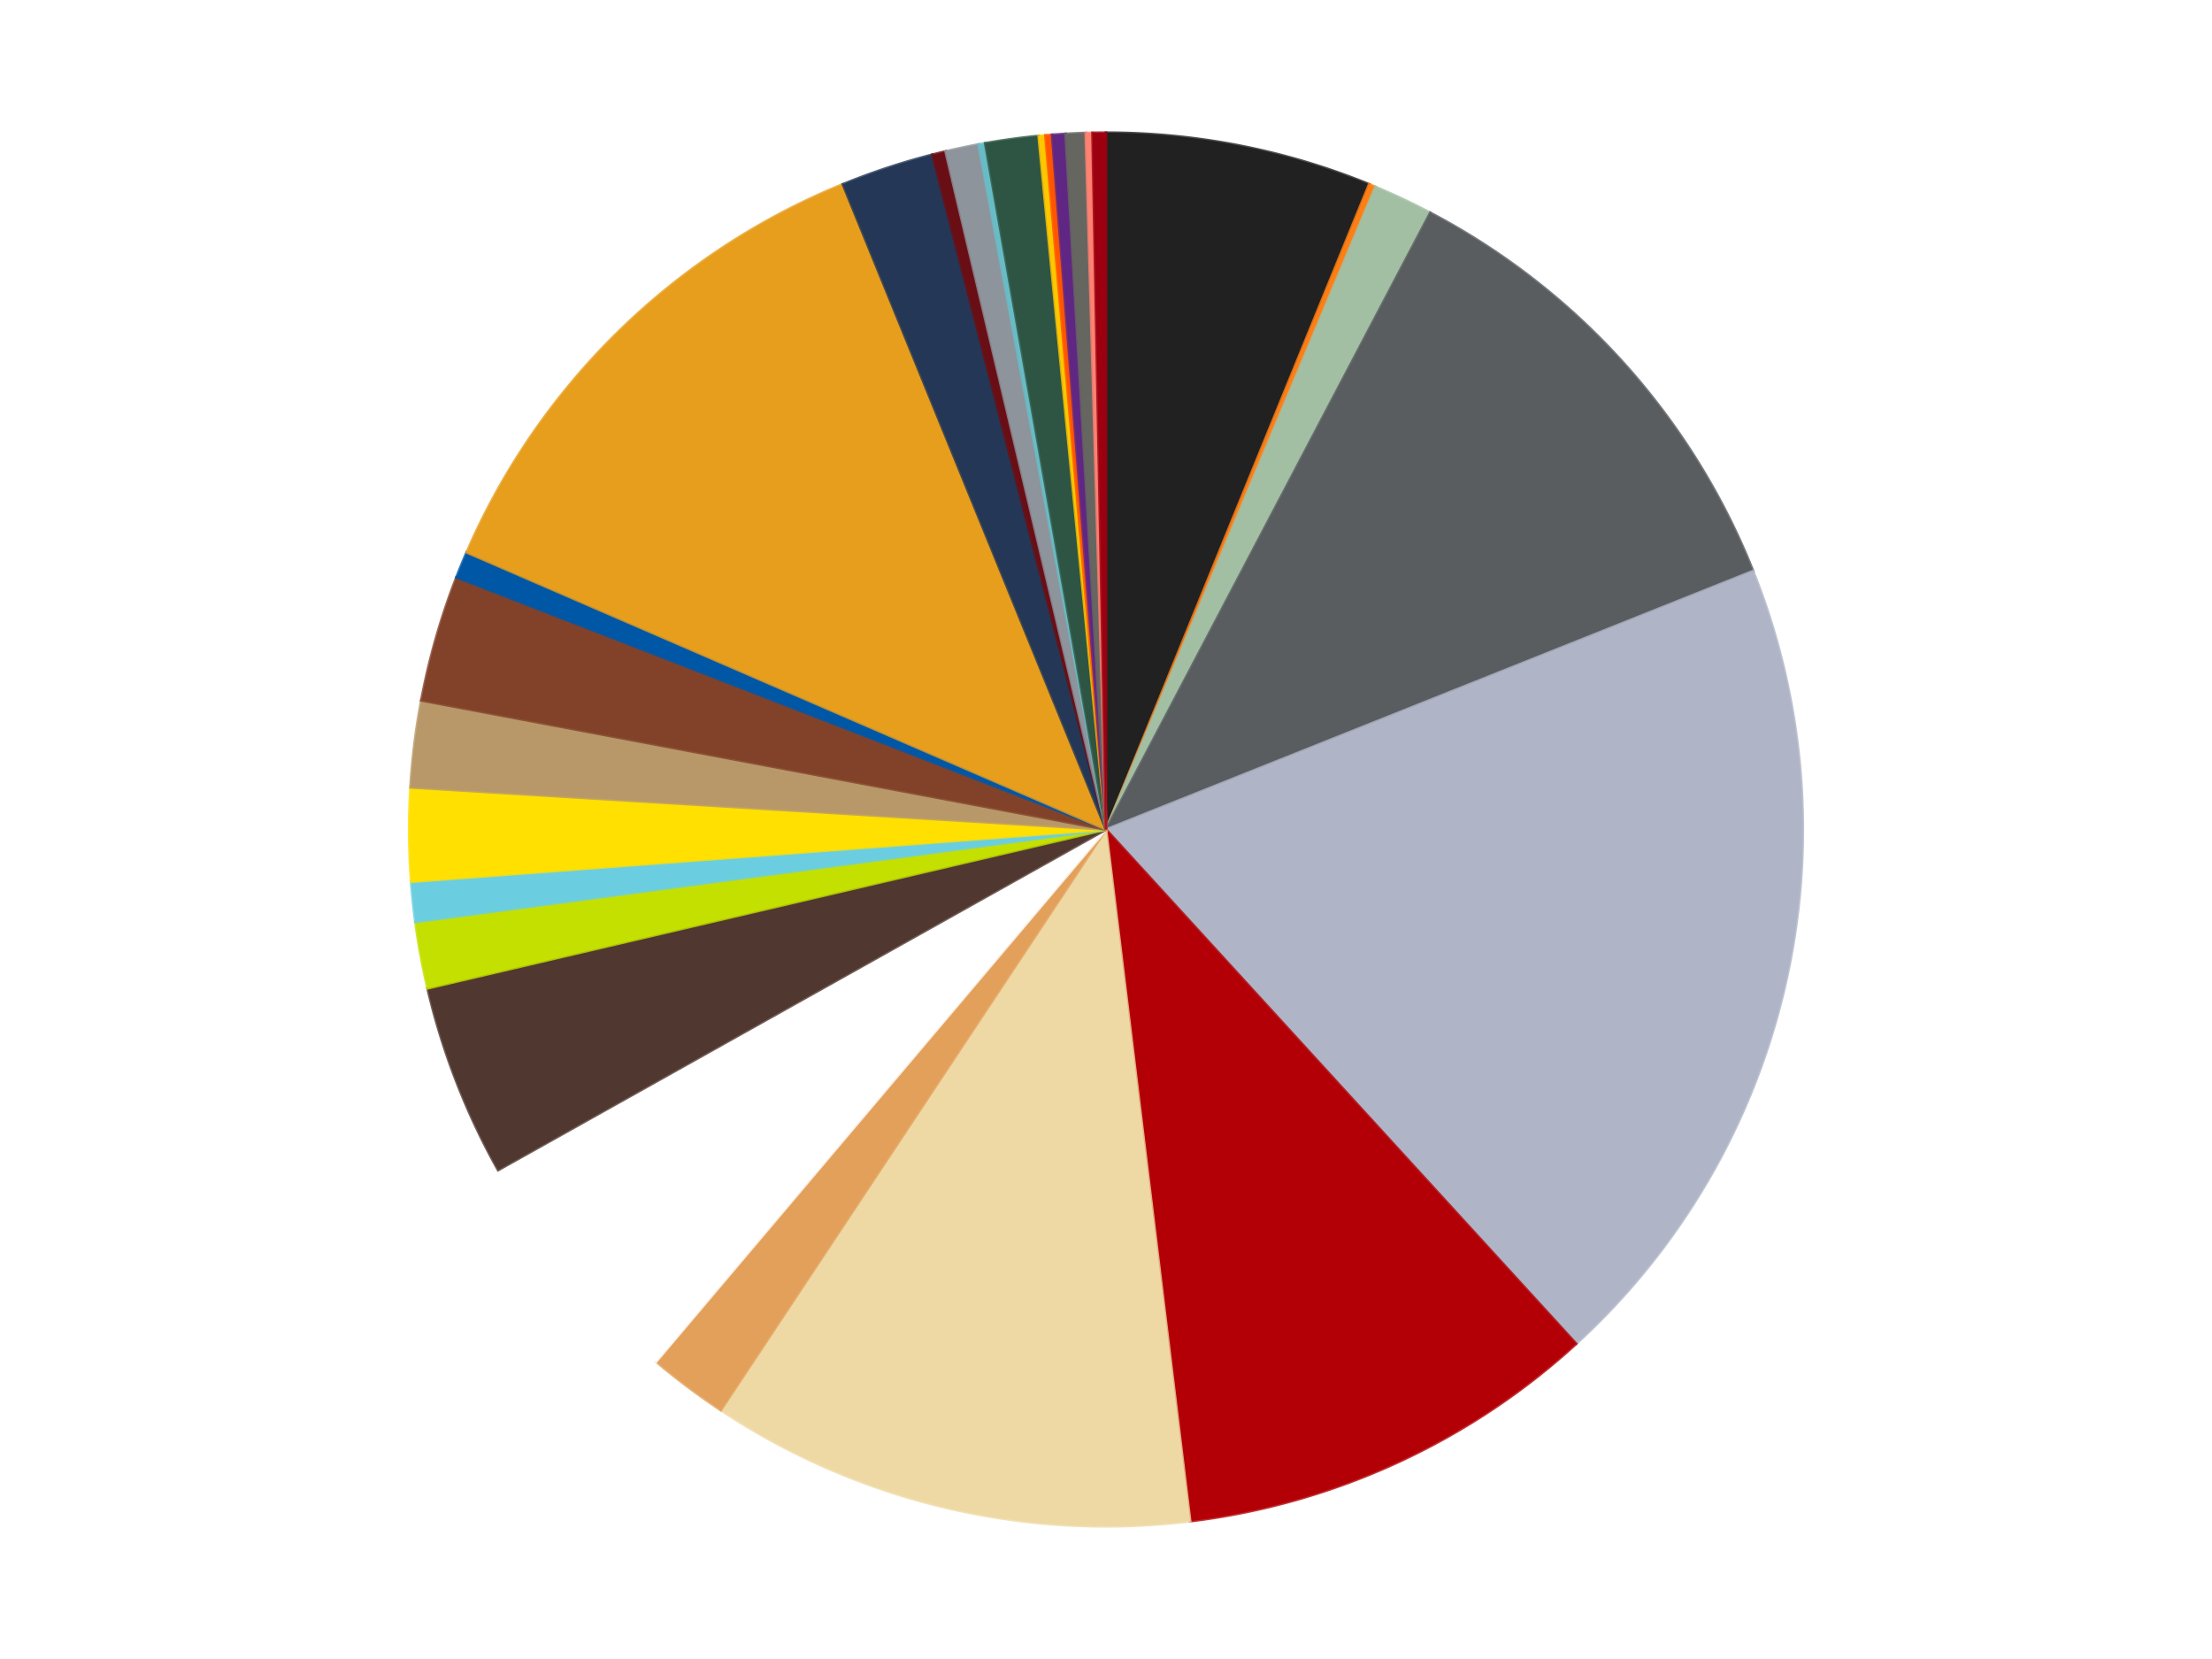 <?xml version='1.0' encoding='utf-8'?>
<svg xmlns="http://www.w3.org/2000/svg" xmlns:xlink="http://www.w3.org/1999/xlink" id="chart-bba9cfe3-aac9-4ae0-9aa2-eeae4f5f2a3f" class="pygal-chart" viewBox="0 0 800 600"><!--Generated with pygal 3.0.4 (lxml) ©Kozea 2012-2016 on 2024-08-07--><!--http://pygal.org--><!--http://github.com/Kozea/pygal--><defs><style type="text/css">#chart-bba9cfe3-aac9-4ae0-9aa2-eeae4f5f2a3f{-webkit-user-select:none;-webkit-font-smoothing:antialiased;font-family:Consolas,"Liberation Mono",Menlo,Courier,monospace}#chart-bba9cfe3-aac9-4ae0-9aa2-eeae4f5f2a3f .title{font-family:Consolas,"Liberation Mono",Menlo,Courier,monospace;font-size:16px}#chart-bba9cfe3-aac9-4ae0-9aa2-eeae4f5f2a3f .legends .legend text{font-family:Consolas,"Liberation Mono",Menlo,Courier,monospace;font-size:14px}#chart-bba9cfe3-aac9-4ae0-9aa2-eeae4f5f2a3f .axis text{font-family:Consolas,"Liberation Mono",Menlo,Courier,monospace;font-size:10px}#chart-bba9cfe3-aac9-4ae0-9aa2-eeae4f5f2a3f .axis text.major{font-family:Consolas,"Liberation Mono",Menlo,Courier,monospace;font-size:10px}#chart-bba9cfe3-aac9-4ae0-9aa2-eeae4f5f2a3f .text-overlay text.value{font-family:Consolas,"Liberation Mono",Menlo,Courier,monospace;font-size:16px}#chart-bba9cfe3-aac9-4ae0-9aa2-eeae4f5f2a3f .text-overlay text.label{font-family:Consolas,"Liberation Mono",Menlo,Courier,monospace;font-size:10px}#chart-bba9cfe3-aac9-4ae0-9aa2-eeae4f5f2a3f .tooltip{font-family:Consolas,"Liberation Mono",Menlo,Courier,monospace;font-size:14px}#chart-bba9cfe3-aac9-4ae0-9aa2-eeae4f5f2a3f text.no_data{font-family:Consolas,"Liberation Mono",Menlo,Courier,monospace;font-size:64px}
#chart-bba9cfe3-aac9-4ae0-9aa2-eeae4f5f2a3f{background-color:transparent}#chart-bba9cfe3-aac9-4ae0-9aa2-eeae4f5f2a3f path,#chart-bba9cfe3-aac9-4ae0-9aa2-eeae4f5f2a3f line,#chart-bba9cfe3-aac9-4ae0-9aa2-eeae4f5f2a3f rect,#chart-bba9cfe3-aac9-4ae0-9aa2-eeae4f5f2a3f circle{-webkit-transition:150ms;-moz-transition:150ms;transition:150ms}#chart-bba9cfe3-aac9-4ae0-9aa2-eeae4f5f2a3f .graph &gt; .background{fill:transparent}#chart-bba9cfe3-aac9-4ae0-9aa2-eeae4f5f2a3f .plot &gt; .background{fill:transparent}#chart-bba9cfe3-aac9-4ae0-9aa2-eeae4f5f2a3f .graph{fill:rgba(0,0,0,.87)}#chart-bba9cfe3-aac9-4ae0-9aa2-eeae4f5f2a3f text.no_data{fill:rgba(0,0,0,1)}#chart-bba9cfe3-aac9-4ae0-9aa2-eeae4f5f2a3f .title{fill:rgba(0,0,0,1)}#chart-bba9cfe3-aac9-4ae0-9aa2-eeae4f5f2a3f .legends .legend text{fill:rgba(0,0,0,.87)}#chart-bba9cfe3-aac9-4ae0-9aa2-eeae4f5f2a3f .legends .legend:hover text{fill:rgba(0,0,0,1)}#chart-bba9cfe3-aac9-4ae0-9aa2-eeae4f5f2a3f .axis .line{stroke:rgba(0,0,0,1)}#chart-bba9cfe3-aac9-4ae0-9aa2-eeae4f5f2a3f .axis .guide.line{stroke:rgba(0,0,0,.54)}#chart-bba9cfe3-aac9-4ae0-9aa2-eeae4f5f2a3f .axis .major.line{stroke:rgba(0,0,0,.87)}#chart-bba9cfe3-aac9-4ae0-9aa2-eeae4f5f2a3f .axis text.major{fill:rgba(0,0,0,1)}#chart-bba9cfe3-aac9-4ae0-9aa2-eeae4f5f2a3f .axis.y .guides:hover .guide.line,#chart-bba9cfe3-aac9-4ae0-9aa2-eeae4f5f2a3f .line-graph .axis.x .guides:hover .guide.line,#chart-bba9cfe3-aac9-4ae0-9aa2-eeae4f5f2a3f .stackedline-graph .axis.x .guides:hover .guide.line,#chart-bba9cfe3-aac9-4ae0-9aa2-eeae4f5f2a3f .xy-graph .axis.x .guides:hover .guide.line{stroke:rgba(0,0,0,1)}#chart-bba9cfe3-aac9-4ae0-9aa2-eeae4f5f2a3f .axis .guides:hover text{fill:rgba(0,0,0,1)}#chart-bba9cfe3-aac9-4ae0-9aa2-eeae4f5f2a3f .reactive{fill-opacity:1.0;stroke-opacity:.8;stroke-width:1}#chart-bba9cfe3-aac9-4ae0-9aa2-eeae4f5f2a3f .ci{stroke:rgba(0,0,0,.87)}#chart-bba9cfe3-aac9-4ae0-9aa2-eeae4f5f2a3f .reactive.active,#chart-bba9cfe3-aac9-4ae0-9aa2-eeae4f5f2a3f .active .reactive{fill-opacity:0.6;stroke-opacity:.9;stroke-width:4}#chart-bba9cfe3-aac9-4ae0-9aa2-eeae4f5f2a3f .ci .reactive.active{stroke-width:1.5}#chart-bba9cfe3-aac9-4ae0-9aa2-eeae4f5f2a3f .series text{fill:rgba(0,0,0,1)}#chart-bba9cfe3-aac9-4ae0-9aa2-eeae4f5f2a3f .tooltip rect{fill:transparent;stroke:rgba(0,0,0,1);-webkit-transition:opacity 150ms;-moz-transition:opacity 150ms;transition:opacity 150ms}#chart-bba9cfe3-aac9-4ae0-9aa2-eeae4f5f2a3f .tooltip .label{fill:rgba(0,0,0,.87)}#chart-bba9cfe3-aac9-4ae0-9aa2-eeae4f5f2a3f .tooltip .label{fill:rgba(0,0,0,.87)}#chart-bba9cfe3-aac9-4ae0-9aa2-eeae4f5f2a3f .tooltip .legend{font-size:.8em;fill:rgba(0,0,0,.54)}#chart-bba9cfe3-aac9-4ae0-9aa2-eeae4f5f2a3f .tooltip .x_label{font-size:.6em;fill:rgba(0,0,0,1)}#chart-bba9cfe3-aac9-4ae0-9aa2-eeae4f5f2a3f .tooltip .xlink{font-size:.5em;text-decoration:underline}#chart-bba9cfe3-aac9-4ae0-9aa2-eeae4f5f2a3f .tooltip .value{font-size:1.5em}#chart-bba9cfe3-aac9-4ae0-9aa2-eeae4f5f2a3f .bound{font-size:.5em}#chart-bba9cfe3-aac9-4ae0-9aa2-eeae4f5f2a3f .max-value{font-size:.75em;fill:rgba(0,0,0,.54)}#chart-bba9cfe3-aac9-4ae0-9aa2-eeae4f5f2a3f .map-element{fill:transparent;stroke:rgba(0,0,0,.54) !important}#chart-bba9cfe3-aac9-4ae0-9aa2-eeae4f5f2a3f .map-element .reactive{fill-opacity:inherit;stroke-opacity:inherit}#chart-bba9cfe3-aac9-4ae0-9aa2-eeae4f5f2a3f .color-0,#chart-bba9cfe3-aac9-4ae0-9aa2-eeae4f5f2a3f .color-0 a:visited{stroke:#f44336;fill:#f44336}#chart-bba9cfe3-aac9-4ae0-9aa2-eeae4f5f2a3f .color-1,#chart-bba9cfe3-aac9-4ae0-9aa2-eeae4f5f2a3f .color-1 a:visited{stroke:#3f51b5;fill:#3f51b5}#chart-bba9cfe3-aac9-4ae0-9aa2-eeae4f5f2a3f .color-2,#chart-bba9cfe3-aac9-4ae0-9aa2-eeae4f5f2a3f .color-2 a:visited{stroke:#009688;fill:#009688}#chart-bba9cfe3-aac9-4ae0-9aa2-eeae4f5f2a3f .color-3,#chart-bba9cfe3-aac9-4ae0-9aa2-eeae4f5f2a3f .color-3 a:visited{stroke:#ffc107;fill:#ffc107}#chart-bba9cfe3-aac9-4ae0-9aa2-eeae4f5f2a3f .color-4,#chart-bba9cfe3-aac9-4ae0-9aa2-eeae4f5f2a3f .color-4 a:visited{stroke:#ff5722;fill:#ff5722}#chart-bba9cfe3-aac9-4ae0-9aa2-eeae4f5f2a3f .color-5,#chart-bba9cfe3-aac9-4ae0-9aa2-eeae4f5f2a3f .color-5 a:visited{stroke:#9c27b0;fill:#9c27b0}#chart-bba9cfe3-aac9-4ae0-9aa2-eeae4f5f2a3f .color-6,#chart-bba9cfe3-aac9-4ae0-9aa2-eeae4f5f2a3f .color-6 a:visited{stroke:#03a9f4;fill:#03a9f4}#chart-bba9cfe3-aac9-4ae0-9aa2-eeae4f5f2a3f .color-7,#chart-bba9cfe3-aac9-4ae0-9aa2-eeae4f5f2a3f .color-7 a:visited{stroke:#8bc34a;fill:#8bc34a}#chart-bba9cfe3-aac9-4ae0-9aa2-eeae4f5f2a3f .color-8,#chart-bba9cfe3-aac9-4ae0-9aa2-eeae4f5f2a3f .color-8 a:visited{stroke:#ff9800;fill:#ff9800}#chart-bba9cfe3-aac9-4ae0-9aa2-eeae4f5f2a3f .color-9,#chart-bba9cfe3-aac9-4ae0-9aa2-eeae4f5f2a3f .color-9 a:visited{stroke:#e91e63;fill:#e91e63}#chart-bba9cfe3-aac9-4ae0-9aa2-eeae4f5f2a3f .color-10,#chart-bba9cfe3-aac9-4ae0-9aa2-eeae4f5f2a3f .color-10 a:visited{stroke:#2196f3;fill:#2196f3}#chart-bba9cfe3-aac9-4ae0-9aa2-eeae4f5f2a3f .color-11,#chart-bba9cfe3-aac9-4ae0-9aa2-eeae4f5f2a3f .color-11 a:visited{stroke:#4caf50;fill:#4caf50}#chart-bba9cfe3-aac9-4ae0-9aa2-eeae4f5f2a3f .color-12,#chart-bba9cfe3-aac9-4ae0-9aa2-eeae4f5f2a3f .color-12 a:visited{stroke:#ffeb3b;fill:#ffeb3b}#chart-bba9cfe3-aac9-4ae0-9aa2-eeae4f5f2a3f .color-13,#chart-bba9cfe3-aac9-4ae0-9aa2-eeae4f5f2a3f .color-13 a:visited{stroke:#673ab7;fill:#673ab7}#chart-bba9cfe3-aac9-4ae0-9aa2-eeae4f5f2a3f .color-14,#chart-bba9cfe3-aac9-4ae0-9aa2-eeae4f5f2a3f .color-14 a:visited{stroke:#00bcd4;fill:#00bcd4}#chart-bba9cfe3-aac9-4ae0-9aa2-eeae4f5f2a3f .color-15,#chart-bba9cfe3-aac9-4ae0-9aa2-eeae4f5f2a3f .color-15 a:visited{stroke:#cddc39;fill:#cddc39}#chart-bba9cfe3-aac9-4ae0-9aa2-eeae4f5f2a3f .color-16,#chart-bba9cfe3-aac9-4ae0-9aa2-eeae4f5f2a3f .color-16 a:visited{stroke:#9e9e9e;fill:#9e9e9e}#chart-bba9cfe3-aac9-4ae0-9aa2-eeae4f5f2a3f .color-17,#chart-bba9cfe3-aac9-4ae0-9aa2-eeae4f5f2a3f .color-17 a:visited{stroke:#607d8b;fill:#607d8b}#chart-bba9cfe3-aac9-4ae0-9aa2-eeae4f5f2a3f .color-18,#chart-bba9cfe3-aac9-4ae0-9aa2-eeae4f5f2a3f .color-18 a:visited{stroke:#7b0f07;fill:#7b0f07}#chart-bba9cfe3-aac9-4ae0-9aa2-eeae4f5f2a3f .color-19,#chart-bba9cfe3-aac9-4ae0-9aa2-eeae4f5f2a3f .color-19 a:visited{stroke:#141938;fill:#141938}#chart-bba9cfe3-aac9-4ae0-9aa2-eeae4f5f2a3f .color-20,#chart-bba9cfe3-aac9-4ae0-9aa2-eeae4f5f2a3f .color-20 a:visited{stroke:#000000;fill:#000000}#chart-bba9cfe3-aac9-4ae0-9aa2-eeae4f5f2a3f .color-21,#chart-bba9cfe3-aac9-4ae0-9aa2-eeae4f5f2a3f .color-21 a:visited{stroke:#5e4600;fill:#5e4600}#chart-bba9cfe3-aac9-4ae0-9aa2-eeae4f5f2a3f .color-22,#chart-bba9cfe3-aac9-4ae0-9aa2-eeae4f5f2a3f .color-22 a:visited{stroke:#791d00;fill:#791d00}#chart-bba9cfe3-aac9-4ae0-9aa2-eeae4f5f2a3f .color-23,#chart-bba9cfe3-aac9-4ae0-9aa2-eeae4f5f2a3f .color-23 a:visited{stroke:#220826;fill:#220826}#chart-bba9cfe3-aac9-4ae0-9aa2-eeae4f5f2a3f .color-24,#chart-bba9cfe3-aac9-4ae0-9aa2-eeae4f5f2a3f .color-24 a:visited{stroke:#01364e;fill:#01364e}#chart-bba9cfe3-aac9-4ae0-9aa2-eeae4f5f2a3f .color-25,#chart-bba9cfe3-aac9-4ae0-9aa2-eeae4f5f2a3f .color-25 a:visited{stroke:#344c19;fill:#344c19}#chart-bba9cfe3-aac9-4ae0-9aa2-eeae4f5f2a3f .color-26,#chart-bba9cfe3-aac9-4ae0-9aa2-eeae4f5f2a3f .color-26 a:visited{stroke:#573400;fill:#573400}#chart-bba9cfe3-aac9-4ae0-9aa2-eeae4f5f2a3f .color-27,#chart-bba9cfe3-aac9-4ae0-9aa2-eeae4f5f2a3f .color-27 a:visited{stroke:#560823;fill:#560823}#chart-bba9cfe3-aac9-4ae0-9aa2-eeae4f5f2a3f .text-overlay .color-0 text{fill:black}#chart-bba9cfe3-aac9-4ae0-9aa2-eeae4f5f2a3f .text-overlay .color-1 text{fill:black}#chart-bba9cfe3-aac9-4ae0-9aa2-eeae4f5f2a3f .text-overlay .color-2 text{fill:black}#chart-bba9cfe3-aac9-4ae0-9aa2-eeae4f5f2a3f .text-overlay .color-3 text{fill:black}#chart-bba9cfe3-aac9-4ae0-9aa2-eeae4f5f2a3f .text-overlay .color-4 text{fill:black}#chart-bba9cfe3-aac9-4ae0-9aa2-eeae4f5f2a3f .text-overlay .color-5 text{fill:black}#chart-bba9cfe3-aac9-4ae0-9aa2-eeae4f5f2a3f .text-overlay .color-6 text{fill:black}#chart-bba9cfe3-aac9-4ae0-9aa2-eeae4f5f2a3f .text-overlay .color-7 text{fill:black}#chart-bba9cfe3-aac9-4ae0-9aa2-eeae4f5f2a3f .text-overlay .color-8 text{fill:black}#chart-bba9cfe3-aac9-4ae0-9aa2-eeae4f5f2a3f .text-overlay .color-9 text{fill:black}#chart-bba9cfe3-aac9-4ae0-9aa2-eeae4f5f2a3f .text-overlay .color-10 text{fill:black}#chart-bba9cfe3-aac9-4ae0-9aa2-eeae4f5f2a3f .text-overlay .color-11 text{fill:black}#chart-bba9cfe3-aac9-4ae0-9aa2-eeae4f5f2a3f .text-overlay .color-12 text{fill:black}#chart-bba9cfe3-aac9-4ae0-9aa2-eeae4f5f2a3f .text-overlay .color-13 text{fill:black}#chart-bba9cfe3-aac9-4ae0-9aa2-eeae4f5f2a3f .text-overlay .color-14 text{fill:black}#chart-bba9cfe3-aac9-4ae0-9aa2-eeae4f5f2a3f .text-overlay .color-15 text{fill:black}#chart-bba9cfe3-aac9-4ae0-9aa2-eeae4f5f2a3f .text-overlay .color-16 text{fill:black}#chart-bba9cfe3-aac9-4ae0-9aa2-eeae4f5f2a3f .text-overlay .color-17 text{fill:black}#chart-bba9cfe3-aac9-4ae0-9aa2-eeae4f5f2a3f .text-overlay .color-18 text{fill:black}#chart-bba9cfe3-aac9-4ae0-9aa2-eeae4f5f2a3f .text-overlay .color-19 text{fill:white}#chart-bba9cfe3-aac9-4ae0-9aa2-eeae4f5f2a3f .text-overlay .color-20 text{fill:white}#chart-bba9cfe3-aac9-4ae0-9aa2-eeae4f5f2a3f .text-overlay .color-21 text{fill:black}#chart-bba9cfe3-aac9-4ae0-9aa2-eeae4f5f2a3f .text-overlay .color-22 text{fill:black}#chart-bba9cfe3-aac9-4ae0-9aa2-eeae4f5f2a3f .text-overlay .color-23 text{fill:white}#chart-bba9cfe3-aac9-4ae0-9aa2-eeae4f5f2a3f .text-overlay .color-24 text{fill:white}#chart-bba9cfe3-aac9-4ae0-9aa2-eeae4f5f2a3f .text-overlay .color-25 text{fill:black}#chart-bba9cfe3-aac9-4ae0-9aa2-eeae4f5f2a3f .text-overlay .color-26 text{fill:white}#chart-bba9cfe3-aac9-4ae0-9aa2-eeae4f5f2a3f .text-overlay .color-27 text{fill:black}
#chart-bba9cfe3-aac9-4ae0-9aa2-eeae4f5f2a3f text.no_data{text-anchor:middle}#chart-bba9cfe3-aac9-4ae0-9aa2-eeae4f5f2a3f .guide.line{fill:none}#chart-bba9cfe3-aac9-4ae0-9aa2-eeae4f5f2a3f .centered{text-anchor:middle}#chart-bba9cfe3-aac9-4ae0-9aa2-eeae4f5f2a3f .title{text-anchor:middle}#chart-bba9cfe3-aac9-4ae0-9aa2-eeae4f5f2a3f .legends .legend text{fill-opacity:1}#chart-bba9cfe3-aac9-4ae0-9aa2-eeae4f5f2a3f .axis.x text{text-anchor:middle}#chart-bba9cfe3-aac9-4ae0-9aa2-eeae4f5f2a3f .axis.x:not(.web) text[transform]{text-anchor:start}#chart-bba9cfe3-aac9-4ae0-9aa2-eeae4f5f2a3f .axis.x:not(.web) text[transform].backwards{text-anchor:end}#chart-bba9cfe3-aac9-4ae0-9aa2-eeae4f5f2a3f .axis.y text{text-anchor:end}#chart-bba9cfe3-aac9-4ae0-9aa2-eeae4f5f2a3f .axis.y text[transform].backwards{text-anchor:start}#chart-bba9cfe3-aac9-4ae0-9aa2-eeae4f5f2a3f .axis.y2 text{text-anchor:start}#chart-bba9cfe3-aac9-4ae0-9aa2-eeae4f5f2a3f .axis.y2 text[transform].backwards{text-anchor:end}#chart-bba9cfe3-aac9-4ae0-9aa2-eeae4f5f2a3f .axis .guide.line{stroke-dasharray:4,4;stroke:black}#chart-bba9cfe3-aac9-4ae0-9aa2-eeae4f5f2a3f .axis .major.guide.line{stroke-dasharray:6,6;stroke:black}#chart-bba9cfe3-aac9-4ae0-9aa2-eeae4f5f2a3f .horizontal .axis.y .guide.line,#chart-bba9cfe3-aac9-4ae0-9aa2-eeae4f5f2a3f .horizontal .axis.y2 .guide.line,#chart-bba9cfe3-aac9-4ae0-9aa2-eeae4f5f2a3f .vertical .axis.x .guide.line{opacity:0}#chart-bba9cfe3-aac9-4ae0-9aa2-eeae4f5f2a3f .horizontal .axis.always_show .guide.line,#chart-bba9cfe3-aac9-4ae0-9aa2-eeae4f5f2a3f .vertical .axis.always_show .guide.line{opacity:1 !important}#chart-bba9cfe3-aac9-4ae0-9aa2-eeae4f5f2a3f .axis.y .guides:hover .guide.line,#chart-bba9cfe3-aac9-4ae0-9aa2-eeae4f5f2a3f .axis.y2 .guides:hover .guide.line,#chart-bba9cfe3-aac9-4ae0-9aa2-eeae4f5f2a3f .axis.x .guides:hover .guide.line{opacity:1}#chart-bba9cfe3-aac9-4ae0-9aa2-eeae4f5f2a3f .axis .guides:hover text{opacity:1}#chart-bba9cfe3-aac9-4ae0-9aa2-eeae4f5f2a3f .nofill{fill:none}#chart-bba9cfe3-aac9-4ae0-9aa2-eeae4f5f2a3f .subtle-fill{fill-opacity:.2}#chart-bba9cfe3-aac9-4ae0-9aa2-eeae4f5f2a3f .dot{stroke-width:1px;fill-opacity:1;stroke-opacity:1}#chart-bba9cfe3-aac9-4ae0-9aa2-eeae4f5f2a3f .dot.active{stroke-width:5px}#chart-bba9cfe3-aac9-4ae0-9aa2-eeae4f5f2a3f .dot.negative{fill:transparent}#chart-bba9cfe3-aac9-4ae0-9aa2-eeae4f5f2a3f text,#chart-bba9cfe3-aac9-4ae0-9aa2-eeae4f5f2a3f tspan{stroke:none !important}#chart-bba9cfe3-aac9-4ae0-9aa2-eeae4f5f2a3f .series text.active{opacity:1}#chart-bba9cfe3-aac9-4ae0-9aa2-eeae4f5f2a3f .tooltip rect{fill-opacity:.95;stroke-width:.5}#chart-bba9cfe3-aac9-4ae0-9aa2-eeae4f5f2a3f .tooltip text{fill-opacity:1}#chart-bba9cfe3-aac9-4ae0-9aa2-eeae4f5f2a3f .showable{visibility:hidden}#chart-bba9cfe3-aac9-4ae0-9aa2-eeae4f5f2a3f .showable.shown{visibility:visible}#chart-bba9cfe3-aac9-4ae0-9aa2-eeae4f5f2a3f .gauge-background{fill:rgba(229,229,229,1);stroke:none}#chart-bba9cfe3-aac9-4ae0-9aa2-eeae4f5f2a3f .bg-lines{stroke:transparent;stroke-width:2px}</style><script type="text/javascript">window.pygal = window.pygal || {};window.pygal.config = window.pygal.config || {};window.pygal.config['bba9cfe3-aac9-4ae0-9aa2-eeae4f5f2a3f'] = {"allow_interruptions": false, "box_mode": "extremes", "classes": ["pygal-chart"], "css": ["file://style.css", "file://graph.css"], "defs": [], "disable_xml_declaration": false, "dots_size": 2.5, "dynamic_print_values": false, "explicit_size": false, "fill": false, "force_uri_protocol": "https", "formatter": null, "half_pie": false, "height": 600, "include_x_axis": false, "inner_radius": 0, "interpolate": null, "interpolation_parameters": {}, "interpolation_precision": 250, "inverse_y_axis": false, "js": ["//kozea.github.io/pygal.js/2.0.x/pygal-tooltips.min.js"], "legend_at_bottom": false, "legend_at_bottom_columns": null, "legend_box_size": 12, "logarithmic": false, "margin": 20, "margin_bottom": null, "margin_left": null, "margin_right": null, "margin_top": null, "max_scale": 16, "min_scale": 4, "missing_value_fill_truncation": "x", "no_data_text": "No data", "no_prefix": false, "order_min": null, "pretty_print": false, "print_labels": false, "print_values": false, "print_values_position": "center", "print_zeroes": true, "range": null, "rounded_bars": null, "secondary_range": null, "show_dots": true, "show_legend": false, "show_minor_x_labels": true, "show_minor_y_labels": true, "show_only_major_dots": false, "show_x_guides": false, "show_x_labels": true, "show_y_guides": true, "show_y_labels": true, "spacing": 10, "stack_from_top": false, "strict": false, "stroke": true, "stroke_style": null, "style": {"background": "transparent", "ci_colors": [], "colors": ["#F44336", "#3F51B5", "#009688", "#FFC107", "#FF5722", "#9C27B0", "#03A9F4", "#8BC34A", "#FF9800", "#E91E63", "#2196F3", "#4CAF50", "#FFEB3B", "#673AB7", "#00BCD4", "#CDDC39", "#9E9E9E", "#607D8B"], "dot_opacity": "1", "font_family": "Consolas, \"Liberation Mono\", Menlo, Courier, monospace", "foreground": "rgba(0, 0, 0, .87)", "foreground_strong": "rgba(0, 0, 0, 1)", "foreground_subtle": "rgba(0, 0, 0, .54)", "guide_stroke_color": "black", "guide_stroke_dasharray": "4,4", "label_font_family": "Consolas, \"Liberation Mono\", Menlo, Courier, monospace", "label_font_size": 10, "legend_font_family": "Consolas, \"Liberation Mono\", Menlo, Courier, monospace", "legend_font_size": 14, "major_guide_stroke_color": "black", "major_guide_stroke_dasharray": "6,6", "major_label_font_family": "Consolas, \"Liberation Mono\", Menlo, Courier, monospace", "major_label_font_size": 10, "no_data_font_family": "Consolas, \"Liberation Mono\", Menlo, Courier, monospace", "no_data_font_size": 64, "opacity": "1.0", "opacity_hover": "0.6", "plot_background": "transparent", "stroke_opacity": ".8", "stroke_opacity_hover": ".9", "stroke_width": "1", "stroke_width_hover": "4", "title_font_family": "Consolas, \"Liberation Mono\", Menlo, Courier, monospace", "title_font_size": 16, "tooltip_font_family": "Consolas, \"Liberation Mono\", Menlo, Courier, monospace", "tooltip_font_size": 14, "transition": "150ms", "value_background": "rgba(229, 229, 229, 1)", "value_colors": [], "value_font_family": "Consolas, \"Liberation Mono\", Menlo, Courier, monospace", "value_font_size": 16, "value_label_font_family": "Consolas, \"Liberation Mono\", Menlo, Courier, monospace", "value_label_font_size": 10}, "title": null, "tooltip_border_radius": 0, "tooltip_fancy_mode": true, "truncate_label": null, "truncate_legend": null, "width": 800, "x_label_rotation": 0, "x_labels": null, "x_labels_major": null, "x_labels_major_count": null, "x_labels_major_every": null, "x_title": null, "xrange": null, "y_label_rotation": 0, "y_labels": null, "y_labels_major": null, "y_labels_major_count": null, "y_labels_major_every": null, "y_title": null, "zero": 0, "legends": ["Black", "Orange", "Sand Green", "Dark Bluish Gray", "Light Bluish Gray", "Red", "Tan", "Medium Nougat", "White", "Dark Brown", "Lime", "Medium Azure", "Yellow", "Dark Tan", "Reddish Brown", "Blue", "Pearl Gold", "Dark Blue", "Dark Red", "Flat Silver", "Trans-Light Blue", "Dark Green", "Bright Light Orange", "Reddish Orange", "Dark Purple", "Pearl Dark Gray", "Coral", "Trans-Red"]}</script><script type="text/javascript" xlink:href="https://kozea.github.io/pygal.js/2.0.x/pygal-tooltips.min.js"/></defs><title>Pygal</title><g class="graph pie-graph vertical"><rect x="0" y="0" width="800" height="600" class="background"/><g transform="translate(20, 20)" class="plot"><rect x="0" y="0" width="760" height="560" class="background"/><g class="series serie-0 color-0"><g class="slices"><g class="slice" style="fill: #212121; stroke: #212121"><path d="M380 28 A252 252 0 0 1 475.167 46.661 L380 280 A0 0 0 0 0 380 280 z" class="slice reactive tooltip-trigger"/><desc class="value">40</desc><desc class="x centered">404.24479984674326</desc><desc class="y centered">156.35458083539302</desc></g></g></g><g class="series serie-1 color-1"><g class="slices"><g class="slice" style="fill: #FF7E14; stroke: #FF7E14"><path d="M475.167 46.661 A252 252 0 0 1 477.421 47.593 L380 280 A0 0 0 0 0 380 280 z" class="slice reactive tooltip-trigger"/><desc class="value">1</desc><desc class="x centered">428.1476666181461</desc><desc class="y centered">163.56202423939231</desc></g></g></g><g class="series serie-2 color-2"><g class="slices"><g class="slice" style="fill: #A2BFA3; stroke: #A2BFA3"><path d="M477.421 47.593 A252 252 0 0 1 497.276 56.952 L380 280 A0 0 0 0 0 380 280 z" class="slice reactive tooltip-trigger"/><desc class="value">9</desc><desc class="x centered">433.7254410144294</desc><desc class="y centered">166.0281745877295</desc></g></g></g><g class="series serie-3 color-3"><g class="slices"><g class="slice" style="fill: #595D60; stroke: #595D60"><path d="M497.276 56.952 A252 252 0 0 1 614.024 186.53 L380 280 A0 0 0 0 0 380 280 z" class="slice reactive tooltip-trigger"/><desc class="value">73</desc><desc class="x centered">473.60903521391907</desc><desc class="y centered">195.65933053194766</desc></g></g></g><g class="series serie-4 color-4"><g class="slices"><g class="slice" style="fill: #AFB5C7; stroke: #AFB5C7"><path d="M614.024 186.53 A252 252 0 0 1 550.036 465.988 L380 280 A0 0 0 0 0 380 280 z" class="slice reactive tooltip-trigger"/><desc class="value">125</desc><desc class="x centered">502.8214988709384</desc><desc class="y centered">308.1225783863444</desc></g></g></g><g class="series serie-5 color-5"><g class="slices"><g class="slice" style="fill: #B30006; stroke: #B30006"><path d="M550.036 465.988 A252 252 0 0 1 410.422 530.157 L380 280 A0 0 0 0 0 380 280 z" class="slice reactive tooltip-trigger"/><desc class="value">64</desc><desc class="x centered">432.6195412479638</desc><desc class="y centered">394.4866100417592</desc></g></g></g><g class="series serie-6 color-6"><g class="slices"><g class="slice" style="fill: #EED9A4; stroke: #EED9A4"><path d="M410.422 530.157 A252 252 0 0 1 240.694 489.995 L380 280 A0 0 0 0 0 380 280 z" class="slice reactive tooltip-trigger"/><desc class="value">73</desc><desc class="x centered">350.98636388809734</desc><desc class="y centered">402.614064933702</desc></g></g></g><g class="series serie-7 color-7"><g class="slices"><g class="slice" style="fill: #E3A05B; stroke: #E3A05B"><path d="M240.694 489.995 A252 252 0 0 1 217.292 472.432 L380 280 A0 0 0 0 0 380 280 z" class="slice reactive tooltip-trigger"/><desc class="value">12</desc><desc class="x centered">304.36900201249034</desc><desc class="y centered">380.7767440603898</desc></g></g></g><g class="series serie-8 color-8"><g class="slices"><g class="slice" style="fill: #FFFFFF; stroke: #FFFFFF"><path d="M217.292 472.432 A252 252 0 0 1 160.153 403.172 L380 280 A0 0 0 0 0 380 280 z" class="slice reactive tooltip-trigger"/><desc class="value">37</desc><desc class="x centered">282.8065621667653</desc><desc class="y centered">360.1837617111915</desc></g></g></g><g class="series serie-9 color-9"><g class="slices"><g class="slice" style="fill: #50372F; stroke: #50372F"><path d="M160.153 403.172 A252 252 0 0 1 134.632 337.434 L380 280 A0 0 0 0 0 380 280 z" class="slice reactive tooltip-trigger"/><desc class="value">29</desc><desc class="x centered">262.5409303265042</desc><desc class="y centered">325.6000762218317</desc></g></g></g><g class="series serie-10 color-10"><g class="slices"><g class="slice" style="fill: #C4E000; stroke: #C4E000"><path d="M134.632 337.434 A252 252 0 0 1 130.229 313.447 L380 280 A0 0 0 0 0 380 280 z" class="slice reactive tooltip-trigger"/><desc class="value">10</desc><desc class="x centered">256.0702393579251</desc><desc class="y centered">302.74674541990623</desc></g></g></g><g class="series serie-11 color-11"><g class="slices"><g class="slice" style="fill: #6ACEE0; stroke: #6ACEE0"><path d="M130.229 313.447 A252 252 0 0 1 128.709 298.89 L380 280 A0 0 0 0 0 380 280 z" class="slice reactive tooltip-trigger"/><desc class="value">6</desc><desc class="x centered">254.68176669523137</desc><desc class="y centered">293.0897059314402</desc></g></g></g><g class="series serie-12 color-12"><g class="slices"><g class="slice" style="fill: #FFE001; stroke: #FFE001"><path d="M128.709 298.89 A252 252 0 0 1 128.461 264.761 L380 280 A0 0 0 0 0 380 280 z" class="slice reactive tooltip-trigger"/><desc class="value">14</desc><desc class="x centered">254.00332147900235</desc><desc class="y centered">280.9148779570912</desc></g></g></g><g class="series serie-13 color-13"><g class="slices"><g class="slice" style="fill: #B89869; stroke: #B89869"><path d="M128.461 264.761 A252 252 0 0 1 132.364 233.307 L380 280 A0 0 0 0 0 380 280 z" class="slice reactive tooltip-trigger"/><desc class="value">13</desc><desc class="x centered">254.9586934446692</desc><desc class="y centered">264.4864041906532</desc></g></g></g><g class="series serie-14 color-14"><g class="slices"><g class="slice" style="fill: #82422A; stroke: #82422A"><path d="M132.364 233.307 A252 252 0 0 1 145.082 188.8 L380 280 A0 0 0 0 0 380 280 z" class="slice reactive tooltip-trigger"/><desc class="value">19</desc><desc class="x centered">258.8493213542889</desc><desc class="y centered">245.38045257829543</desc></g></g></g><g class="series serie-15 color-15"><g class="slices"><g class="slice" style="fill: #0057A6; stroke: #0057A6"><path d="M145.082 188.8 A252 252 0 0 1 148.789 179.773 L380 280 A0 0 0 0 0 380 280 z" class="slice reactive tooltip-trigger"/><desc class="value">4</desc><desc class="x centered">263.4458319986594</desc><desc class="y centered">232.13429284429955</desc></g></g></g><g class="series serie-16 color-16"><g class="slices"><g class="slice" style="fill: #E79E1D; stroke: #E79E1D"><path d="M148.789 179.773 A252 252 0 0 1 284.833 46.661 L380 280 A0 0 0 0 0 380 280 z" class="slice reactive tooltip-trigger"/><desc class="value">80</desc><desc class="x centered">291.8801939349546</desc><desc class="y centered">189.93946602946</desc></g></g></g><g class="series serie-17 color-17"><g class="slices"><g class="slice" style="fill: #243757; stroke: #243757"><path d="M284.833 46.661 A252 252 0 0 1 317.236 35.941 L380 280 A0 0 0 0 0 380 280 z" class="slice reactive tooltip-trigger"/><desc class="value">14</desc><desc class="x centered">340.42633428523453</desc><desc class="y centered">160.37590133298391</desc></g></g></g><g class="series serie-18 color-18"><g class="slices"><g class="slice" style="fill: #6A0E15; stroke: #6A0E15"><path d="M317.236 35.941 A252 252 0 0 1 321.973 34.772 L380 280 A0 0 0 0 0 380 280 z" class="slice reactive tooltip-trigger"/><desc class="value">2</desc><desc class="x centered">349.80067449012694</desc><desc class="y centered">157.6725675134611</desc></g></g></g><g class="series serie-19 color-19"><g class="slices"><g class="slice" style="fill: #8D949C; stroke: #8D949C"><path d="M321.973 34.772 A252 252 0 0 1 333.907 32.251 L380 280 A0 0 0 0 0 380 280 z" class="slice reactive tooltip-trigger"/><desc class="value">5</desc><desc class="x centered">353.9622409236978</desc><desc class="y centered">156.71968891066</desc></g></g></g><g class="series serie-20 color-20"><g class="slices"><g class="slice" style="fill: #68BCC5; stroke: #68BCC5"><path d="M333.907 32.251 A252 252 0 0 1 336.307 31.817 L380 280 A0 0 0 0 0 380 280 z" class="slice reactive tooltip-trigger"/><desc class="value">1</desc><desc class="x centered">357.5532722420034</desc><desc class="y centered">156.01554769666325</desc></g></g></g><g class="series serie-21 color-21"><g class="slices"><g class="slice" style="fill: #2E5543; stroke: #2E5543"><path d="M336.307 31.817 A252 252 0 0 1 355.641 29.18 L380 280 A0 0 0 0 0 380 280 z" class="slice reactive tooltip-trigger"/><desc class="value">8</desc><desc class="x centered">362.9743688919464</desc><desc class="y centered">155.15558528563452</desc></g></g></g><g class="series serie-22 color-22"><g class="slices"><g class="slice" style="fill: #FFC700; stroke: #FFC700"><path d="M355.641 29.18 A252 252 0 0 1 358.071 28.956 L380 280 A0 0 0 0 0 380 280 z" class="slice reactive tooltip-trigger"/><desc class="value">1</desc><desc class="x centered">368.427775016665</desc><desc class="y centered">154.5325396410086</desc></g></g></g><g class="series serie-23 color-23"><g class="slices"><g class="slice" style="fill: #FF5500; stroke: #FF5500"><path d="M358.071 28.956 A252 252 0 0 1 360.502 28.755 L380 280 A0 0 0 0 0 380 280 z" class="slice reactive tooltip-trigger"/><desc class="value">1</desc><desc class="x centered">369.6429906605191</desc><desc class="y centered">154.42638669871005</desc></g></g></g><g class="series serie-24 color-24"><g class="slices"><g class="slice" style="fill: #5F2683; stroke: #5F2683"><path d="M360.502 28.755 A252 252 0 0 1 365.37 28.425 L380 280 A0 0 0 0 0 380 280 z" class="slice reactive tooltip-trigger"/><desc class="value">2</desc><desc class="x centered">371.46759863842686</desc><desc class="y centered">154.28922827774454</desc></g></g></g><g class="series serie-25 color-25"><g class="slices"><g class="slice" style="fill: #666660; stroke: #666660"><path d="M365.37 28.425 A252 252 0 0 1 372.682 28.106 L380 280 A0 0 0 0 0 380 280 z" class="slice reactive tooltip-trigger"/><desc class="value">3</desc><desc class="x centered">374.5124203083404</desc><desc class="y centered">154.11955485808096</desc></g></g></g><g class="series serie-26 color-26"><g class="slices"><g class="slice" style="fill: #FF8172; stroke: #FF8172"><path d="M372.682 28.106 A252 252 0 0 1 375.121 28.047 L380 280 A0 0 0 0 0 380 280 z" class="slice reactive tooltip-trigger"/><desc class="value">1</desc><desc class="x centered">376.95067774921887</desc><desc class="y centered">154.0369036828211</desc></g></g></g><g class="series serie-27 color-27"><g class="slices"><g class="slice" style="fill: #9C0010; stroke: #9C0010"><path d="M375.121 28.047 A252 252 0 0 1 380 28 L380 280 A0 0 0 0 0 380 280 z" class="slice reactive tooltip-trigger"/><desc class="value">2</desc><desc class="x centered">378.78017106068404</desc><desc class="y centered">154.00590483138186</desc></g></g></g></g><g class="titles"/><g transform="translate(20, 20)" class="plot overlay"><g class="series serie-0 color-0"/><g class="series serie-1 color-1"/><g class="series serie-2 color-2"/><g class="series serie-3 color-3"/><g class="series serie-4 color-4"/><g class="series serie-5 color-5"/><g class="series serie-6 color-6"/><g class="series serie-7 color-7"/><g class="series serie-8 color-8"/><g class="series serie-9 color-9"/><g class="series serie-10 color-10"/><g class="series serie-11 color-11"/><g class="series serie-12 color-12"/><g class="series serie-13 color-13"/><g class="series serie-14 color-14"/><g class="series serie-15 color-15"/><g class="series serie-16 color-16"/><g class="series serie-17 color-17"/><g class="series serie-18 color-18"/><g class="series serie-19 color-19"/><g class="series serie-20 color-20"/><g class="series serie-21 color-21"/><g class="series serie-22 color-22"/><g class="series serie-23 color-23"/><g class="series serie-24 color-24"/><g class="series serie-25 color-25"/><g class="series serie-26 color-26"/><g class="series serie-27 color-27"/></g><g transform="translate(20, 20)" class="plot text-overlay"><g class="series serie-0 color-0"/><g class="series serie-1 color-1"/><g class="series serie-2 color-2"/><g class="series serie-3 color-3"/><g class="series serie-4 color-4"/><g class="series serie-5 color-5"/><g class="series serie-6 color-6"/><g class="series serie-7 color-7"/><g class="series serie-8 color-8"/><g class="series serie-9 color-9"/><g class="series serie-10 color-10"/><g class="series serie-11 color-11"/><g class="series serie-12 color-12"/><g class="series serie-13 color-13"/><g class="series serie-14 color-14"/><g class="series serie-15 color-15"/><g class="series serie-16 color-16"/><g class="series serie-17 color-17"/><g class="series serie-18 color-18"/><g class="series serie-19 color-19"/><g class="series serie-20 color-20"/><g class="series serie-21 color-21"/><g class="series serie-22 color-22"/><g class="series serie-23 color-23"/><g class="series serie-24 color-24"/><g class="series serie-25 color-25"/><g class="series serie-26 color-26"/><g class="series serie-27 color-27"/></g><g transform="translate(20, 20)" class="plot tooltip-overlay"><g transform="translate(0 0)" style="opacity: 0" class="tooltip"><rect rx="0" ry="0" width="0" height="0" class="tooltip-box"/><g class="text"/></g></g></g></svg>
